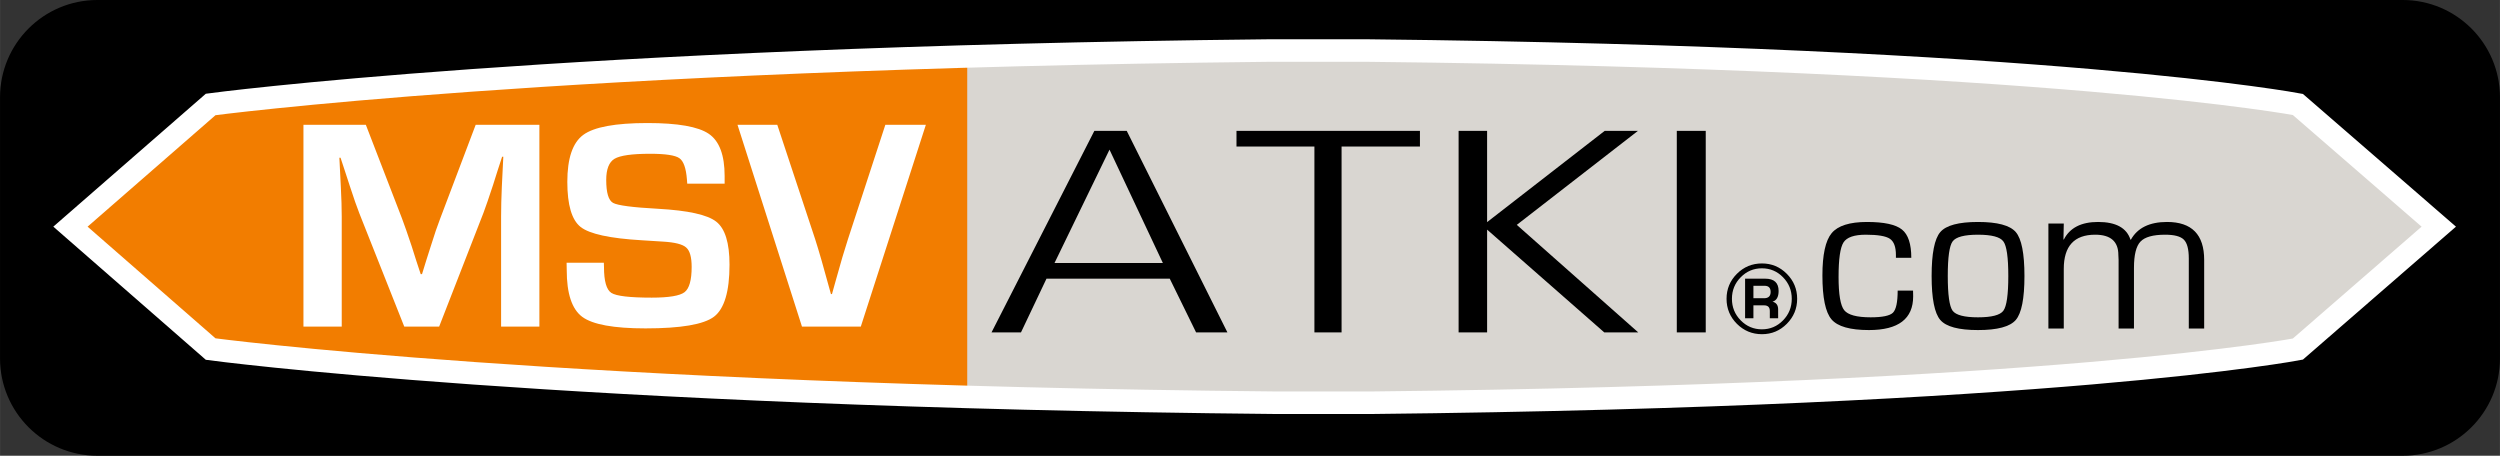 <?xml version="1.0" encoding="UTF-8"?>
<!DOCTYPE svg PUBLIC "-//W3C//DTD SVG 1.1//EN" "http://www.w3.org/Graphics/SVG/1.1/DTD/svg11.dtd">
<!-- Creator: CorelDRAW 2019 (64-Bit) -->
<svg xmlns="http://www.w3.org/2000/svg" xml:space="preserve" width="161.138mm" height="29.375mm" version="1.1" style="shape-rendering:geometricPrecision; text-rendering:geometricPrecision; image-rendering:optimizeQuality; fill-rule:evenodd; clip-rule:evenodd"
viewBox="0 0 3943.46 718.9"
 xmlns:xlink="http://www.w3.org/1999/xlink"
 xmlns:xodm="http://www.corel.com/coreldraw/odm/2003">
 <rect x="0" y="0" width="3943.46" height="718.9" fill="#333333" stroke="none"/>
 <defs>
  <style type="text/css">
   <![CDATA[
    .str0 {stroke:white;stroke-width:35.54;stroke-miterlimit:3.864}
    .fil3 {fill:none;fill-rule:nonzero}
    .fil5 {fill:black}
    .fil4 {fill:white}
    .fil0 {fill:black;fill-rule:nonzero}
    .fil2 {fill:#F27D00;fill-rule:nonzero}
    .fil1 {fill:#D9D6D1;fill-rule:nonzero}
   ]]>
  </style>
 </defs>
 <g id="Layer_x0020_1">
  <path class="fil0" d="M-0 153.55c0,-84.8 68.74,-153.55 153.55,-153.55 0,0 3636.36,0 3636.36,0 84.8,0 153.55,68.75 153.55,153.55 0,0 0,411.79 0,411.79 0,84.81 -68.75,153.55 -153.55,153.55 0,0 -3636.36,0 -3636.36,0 -84.8,0 -153.55,-68.74 -153.55,-153.55 0,0 0,-411.79 0,-411.79 0,0 0,0 0,0z"/>
  <path class="fil1" d="M3846.94 357.54c0,0 -222.28,-192.76 -222.28,-192.76 0,0 -384.69,-73.33 -1465.49,-85.03 0,0 -159.87,0 -159.87,0 -1123.86,12.03 -1667.04,85.03 -1667.04,85.03 0,0 -221.19,192.76 -221.19,192.76 0,0 221.19,193.1 221.19,193.1 0,0 547.89,73.71 1680.54,84.66 0,0 150.03,0 150.03,0 1079.34,-11.29 1461.83,-84.66 1461.83,-84.66 0,0 222.28,-193.1 222.28,-193.1z"/>
  <path class="fil2" d="M1525.68 93.25c-726.73,24.11 -1193.42,71.53 -1193.42,71.53 0,0 -221.19,192.76 -221.19,192.76 0,0 221.19,193.1 221.19,193.1 0,0 467.03,47.8 1193.42,72.62 0,0 0,-530.01 0,-530.01z"/>
  <path class="fil3 str0" d="M3846.94 357.54c0,0 -222.28,-192.76 -222.28,-192.76 0,0 -384.69,-73.33 -1465.49,-85.03 0,0 -159.87,0 -159.87,0 -1123.86,12.03 -1667.04,85.03 -1667.04,85.03 0,0 -221.19,192.76 -221.19,192.76 0,0 221.19,193.1 221.19,193.1 0,0 547.89,73.71 1680.54,84.66 0,0 150.03,0 150.03,0 1079.34,-11.29 1461.83,-84.66 1461.83,-84.66 0,0 222.28,-193.1 222.28,-193.1z"/>
  <path class="fil4" d="M850.79 196.84c0,0 0,318.34 0,318.34 0,0 -60.4,0 -60.4,0 0,0 0,-173.51 0,-173.51 0,-13.83 0.38,-29.54 1.16,-47.11 0,0 1.17,-23.79 1.17,-23.79 0,0 1.16,-23.55 1.16,-23.55 0,0 -1.87,0 -1.87,0 0,0 -7.23,22.16 -7.23,22.16 0,0 -6.99,22.15 -6.99,22.15 -6.53,19.91 -11.59,34.6 -15.16,44.08 0,0 -69.96,179.58 -69.96,179.58 0,0 -55.04,0 -55.04,0 0,0 -70.66,-178.18 -70.66,-178.18 -3.89,-9.79 -9.03,-24.49 -15.39,-44.08 0,0 -7.23,-22.16 -7.23,-22.16 0,0 -7.23,-21.92 -7.23,-21.92 0,0 -1.86,0 -1.86,0 0,0 1.17,23.09 1.17,23.09 0,0 1.17,23.32 1.17,23.32 0.93,18.03 1.39,33.51 1.39,46.41 0,0 0,173.51 0,173.51 0,0 -60.4,0 -60.4,0 0,0 0,-318.34 0,-318.34 0,0 98.42,0 98.42,0 0,0 56.9,147.4 56.9,147.4 3.89,10.26 9.02,24.95 15.39,44.07 0,0 7.01,22.16 7.01,22.16 0,0 7.22,21.92 7.22,21.92 0,0 2.1,0 2.1,0 0,0 6.76,-21.92 6.76,-21.92 0,0 6.99,-21.92 6.99,-21.92 5.75,-18.5 10.72,-33.11 14.93,-43.85 0,0 55.97,-147.86 55.97,-147.86 0,0 100.51,0 100.51,0z"/>
  <path class="fil4" d="M1143.01 289.67c0,0 -59,0 -59,0 -0.31,-2.95 -0.47,-5.12 -0.47,-6.53 -1.39,-17.88 -5.36,-29.07 -11.89,-33.58 -6.53,-4.66 -21.92,-6.99 -46.17,-6.99 -28.61,0 -47.34,2.64 -56.21,7.93 -8.71,5.29 -13.05,16.41 -13.05,33.35 0,20.06 3.57,32.11 10.72,36.15 7.15,4.05 30.78,7.16 70.9,9.33 47.41,2.64 78.05,9.41 91.88,20.29 13.99,10.89 20.99,33.51 20.99,67.87 0,42.29 -8.16,69.66 -24.49,82.09 -16.33,12.29 -52.32,18.42 -107.98,18.43 -50.07,0 -83.34,-6.06 -99.82,-18.19 -16.33,-12.13 -24.49,-36.68 -24.49,-73.69 0,0 -0.23,-11.66 -0.23,-11.66 0,0 58.77,0 58.77,0 0,0 0.23,6.76 0.23,6.76 0,22.24 3.89,35.84 11.66,40.81 7.77,4.98 28.99,7.46 63.67,7.46 27.05,0 44.31,-2.87 51.77,-8.63 7.46,-5.75 11.19,-19.04 11.19,-39.88 0,-15.39 -2.88,-25.57 -8.63,-30.55 -5.6,-5.13 -17.8,-8.23 -36.62,-9.33 0,0 -33.35,-2.1 -33.35,-2.1 -50.37,-2.95 -82.56,-9.95 -96.55,-20.99 -13.99,-11.03 -20.99,-34.74 -20.99,-71.13 0,-37.15 8.4,-61.87 25.19,-74.16 16.94,-12.43 50.69,-18.65 101.22,-18.66 47.88,0 80.15,5.68 96.78,17.03 16.63,11.35 24.95,33.51 24.96,66.47 0,0 0,12.13 0,12.13z"/>
  <path class="fil4" d="M1396.52 196.84c0,0 63.91,0 63.91,0 0,0 -102.62,318.34 -102.62,318.34 0,0 -92.82,0 -92.82,0 0,0 -101.69,-318.34 -101.69,-318.34 0,0 62.74,0 62.74,0 0,0 59.7,180.28 59.7,180.28 5.6,17.26 13.91,46.18 24.95,86.76 0,0 1.64,0 1.64,0 0,0 6.06,-21.69 6.06,-21.69 7.46,-27.05 13.83,-48.66 19.13,-64.83 0,0 59,-180.51 59,-180.51z"/>
  <path class="fil5" d="M2779.21 423.25c-13.03,0 -24.17,4.7 -33.41,14.1 -9.24,9.35 -13.86,20.67 -13.86,33.98 0,13.3 4.62,24.65 13.86,34.05 9.24,9.4 20.38,14.1 33.41,14.1 13.03,0 24.14,-4.7 33.33,-14.1 9.19,-9.4 13.78,-20.75 13.78,-34.05 0,-13.25 -4.6,-24.57 -13.78,-33.98 -9.19,-9.4 -20.3,-14.1 -33.33,-14.1zm0.08 -7.69c15.28,0 28.34,5.45 39.18,16.35 10.89,10.9 16.35,24.03 16.35,39.42 0,15.38 -5.45,28.55 -16.35,39.5 -10.84,10.9 -23.9,16.34 -39.18,16.34 -15.43,0 -28.6,-5.45 -39.5,-16.34 -10.89,-10.9 -16.34,-24.06 -16.34,-39.5 0,-15.39 5.45,-28.53 16.34,-39.42 10.9,-10.9 24.06,-16.35 39.5,-16.35zm-13.46 54.88c0,0 16.74,0 16.74,0 6.94,0 10.41,-3.31 10.42,-9.93 0,-6.47 -3.21,-9.69 -9.62,-9.7 0,0 -17.54,0 -17.54,0 0,0 0,19.63 0,19.63zm-13.14 31.57c0,0 0,-62.41 0,-62.41 0,0 31.8,0 31.8,0 14.05,0 21.07,6.47 21.07,19.39 0,9.4 -3.21,15.04 -9.62,16.9 5.92,1.44 8.89,5.53 8.89,12.26 0,0 0,13.86 0,13.86 0,0 -13.14,0 -13.14,0 0,0 0,-11.54 0,-11.54 0,-5.87 -3.05,-8.81 -9.13,-8.81 0,0 -16.74,0 -16.74,0 0,0 0,20.35 0,20.35 0,0 -13.14,0 -13.14,0z"/>
  <path class="fil5" d="M2993.39 458.44c0,0 24.26,0 24.26,0 0,0 0.17,9.01 0.17,9.01 0,35.47 -23.22,53.19 -69.67,53.2 -29.8,0 -49.51,-5.6 -59.09,-16.81 -9.59,-11.2 -14.39,-34.31 -14.39,-69.32 0,-32.8 4.86,-55.05 14.56,-66.71 9.82,-11.79 28.41,-17.67 55.8,-17.67 26.91,0 45.28,3.98 55.11,11.95 9.82,7.86 14.73,22.7 14.73,44.54 0,0 -24.26,0 -24.26,0 0,0 0,-4.33 0,-4.33 0,-12.82 -3.18,-21.37 -9.53,-25.65 -6.36,-4.27 -19.01,-6.4 -37.95,-6.41 -18.26,0 -29.98,4.05 -35.18,12.13 -5.2,8.09 -7.8,26.22 -7.8,54.41 0,27.5 2.95,45 8.84,52.5 6.01,7.51 19.92,11.27 41.76,11.27 18.48,0 30.21,-2.43 35.18,-7.28 4.96,-4.97 7.44,-16.58 7.45,-34.83z"/>
  <path class="fil5" d="M3120.07 370.24c-21.49,0 -34.83,3.53 -40.03,10.57 -5.09,6.93 -7.63,25.12 -7.63,54.58 0,29.46 2.54,47.71 7.63,54.76 5.2,6.93 18.54,10.4 40.03,10.4 21.6,0 34.94,-3.47 40.03,-10.4 5.2,-7.05 7.8,-25.29 7.8,-54.76 0,-29.46 -2.6,-47.65 -7.8,-54.58 -5.09,-7.05 -18.43,-10.57 -40.03,-10.57zm0 -20.1c30.61,0 50.48,5.32 59.61,15.94 9.13,10.63 13.69,33.74 13.69,69.31 0,35.59 -4.56,58.7 -13.69,69.32 -9.13,10.63 -29,15.94 -59.61,15.94 -30.5,0 -50.32,-5.31 -59.44,-15.94 -9.13,-10.62 -13.69,-33.73 -13.69,-69.32 0,-35.58 4.56,-58.69 13.69,-69.31 9.12,-10.63 28.93,-15.94 59.44,-15.94z"/>
  <path class="fil5" d="M3231.15 352.56c0,0 24.26,0 24.26,0 0,0 -0.52,24.95 -0.52,24.95 0,0 0.52,0.52 0.52,0.52 9.36,-18.59 27.38,-27.89 54.07,-27.9 28.07,0 45.11,9.3 51.12,27.9 0,0 0.69,0 0.69,0 10.4,-18.59 29.4,-27.89 57.01,-27.9 39.04,0 58.57,19.93 58.57,59.78 0,0 0,108.31 0,108.31 0,0 -24.26,0 -24.26,0 0,0 0,-110.56 0,-110.56 0,-14.56 -2.6,-24.43 -7.8,-29.63 -5.19,-5.2 -15.02,-7.8 -29.46,-7.8 -19.18,0 -32.18,3.64 -38.99,10.92 -6.81,7.16 -10.23,20.91 -10.23,41.25 0,0 0,95.83 0,95.83 0,0 -24.26,0 -24.26,0 0,0 0,-108.31 0,-108.31 0,0 -0.35,-7.63 -0.35,-7.63 0,-21.37 -12.19,-32.05 -36.56,-32.06 -33.05,0 -49.56,17.97 -49.56,53.89 0,0 0,94.1 0,94.1 0,0 -24.26,0 -24.26,0 0,0 0,-165.67 0,-165.67z"/>
  <path class="fil0" d="M1663.36 414.85l170.92 0 -84.17 -178.8 -86.75 178.8zm-52.91 109.53l-46.48 0 162.26 -318 51.04 0 158.86 318 -49.41 0 -41.56 -84.8 -194.44 0 -40.27 84.8zm462.88 0l0 -293.27 -122.92 0 0 -24.73 289.39 0 0 24.73 -123.62 0 0 293.27 -42.85 0zm227.46 0l0 -318 44.95 0 0 143.98 185.55 -143.98 52.45 0 -191.17 148.33 191.64 169.67 -53.61 0 -184.85 -162.17 0 162.17 -44.95 0zm344.18 0l0 -318 45.65 0 0 318 -45.65 0z"/>
 </g>
</svg>
